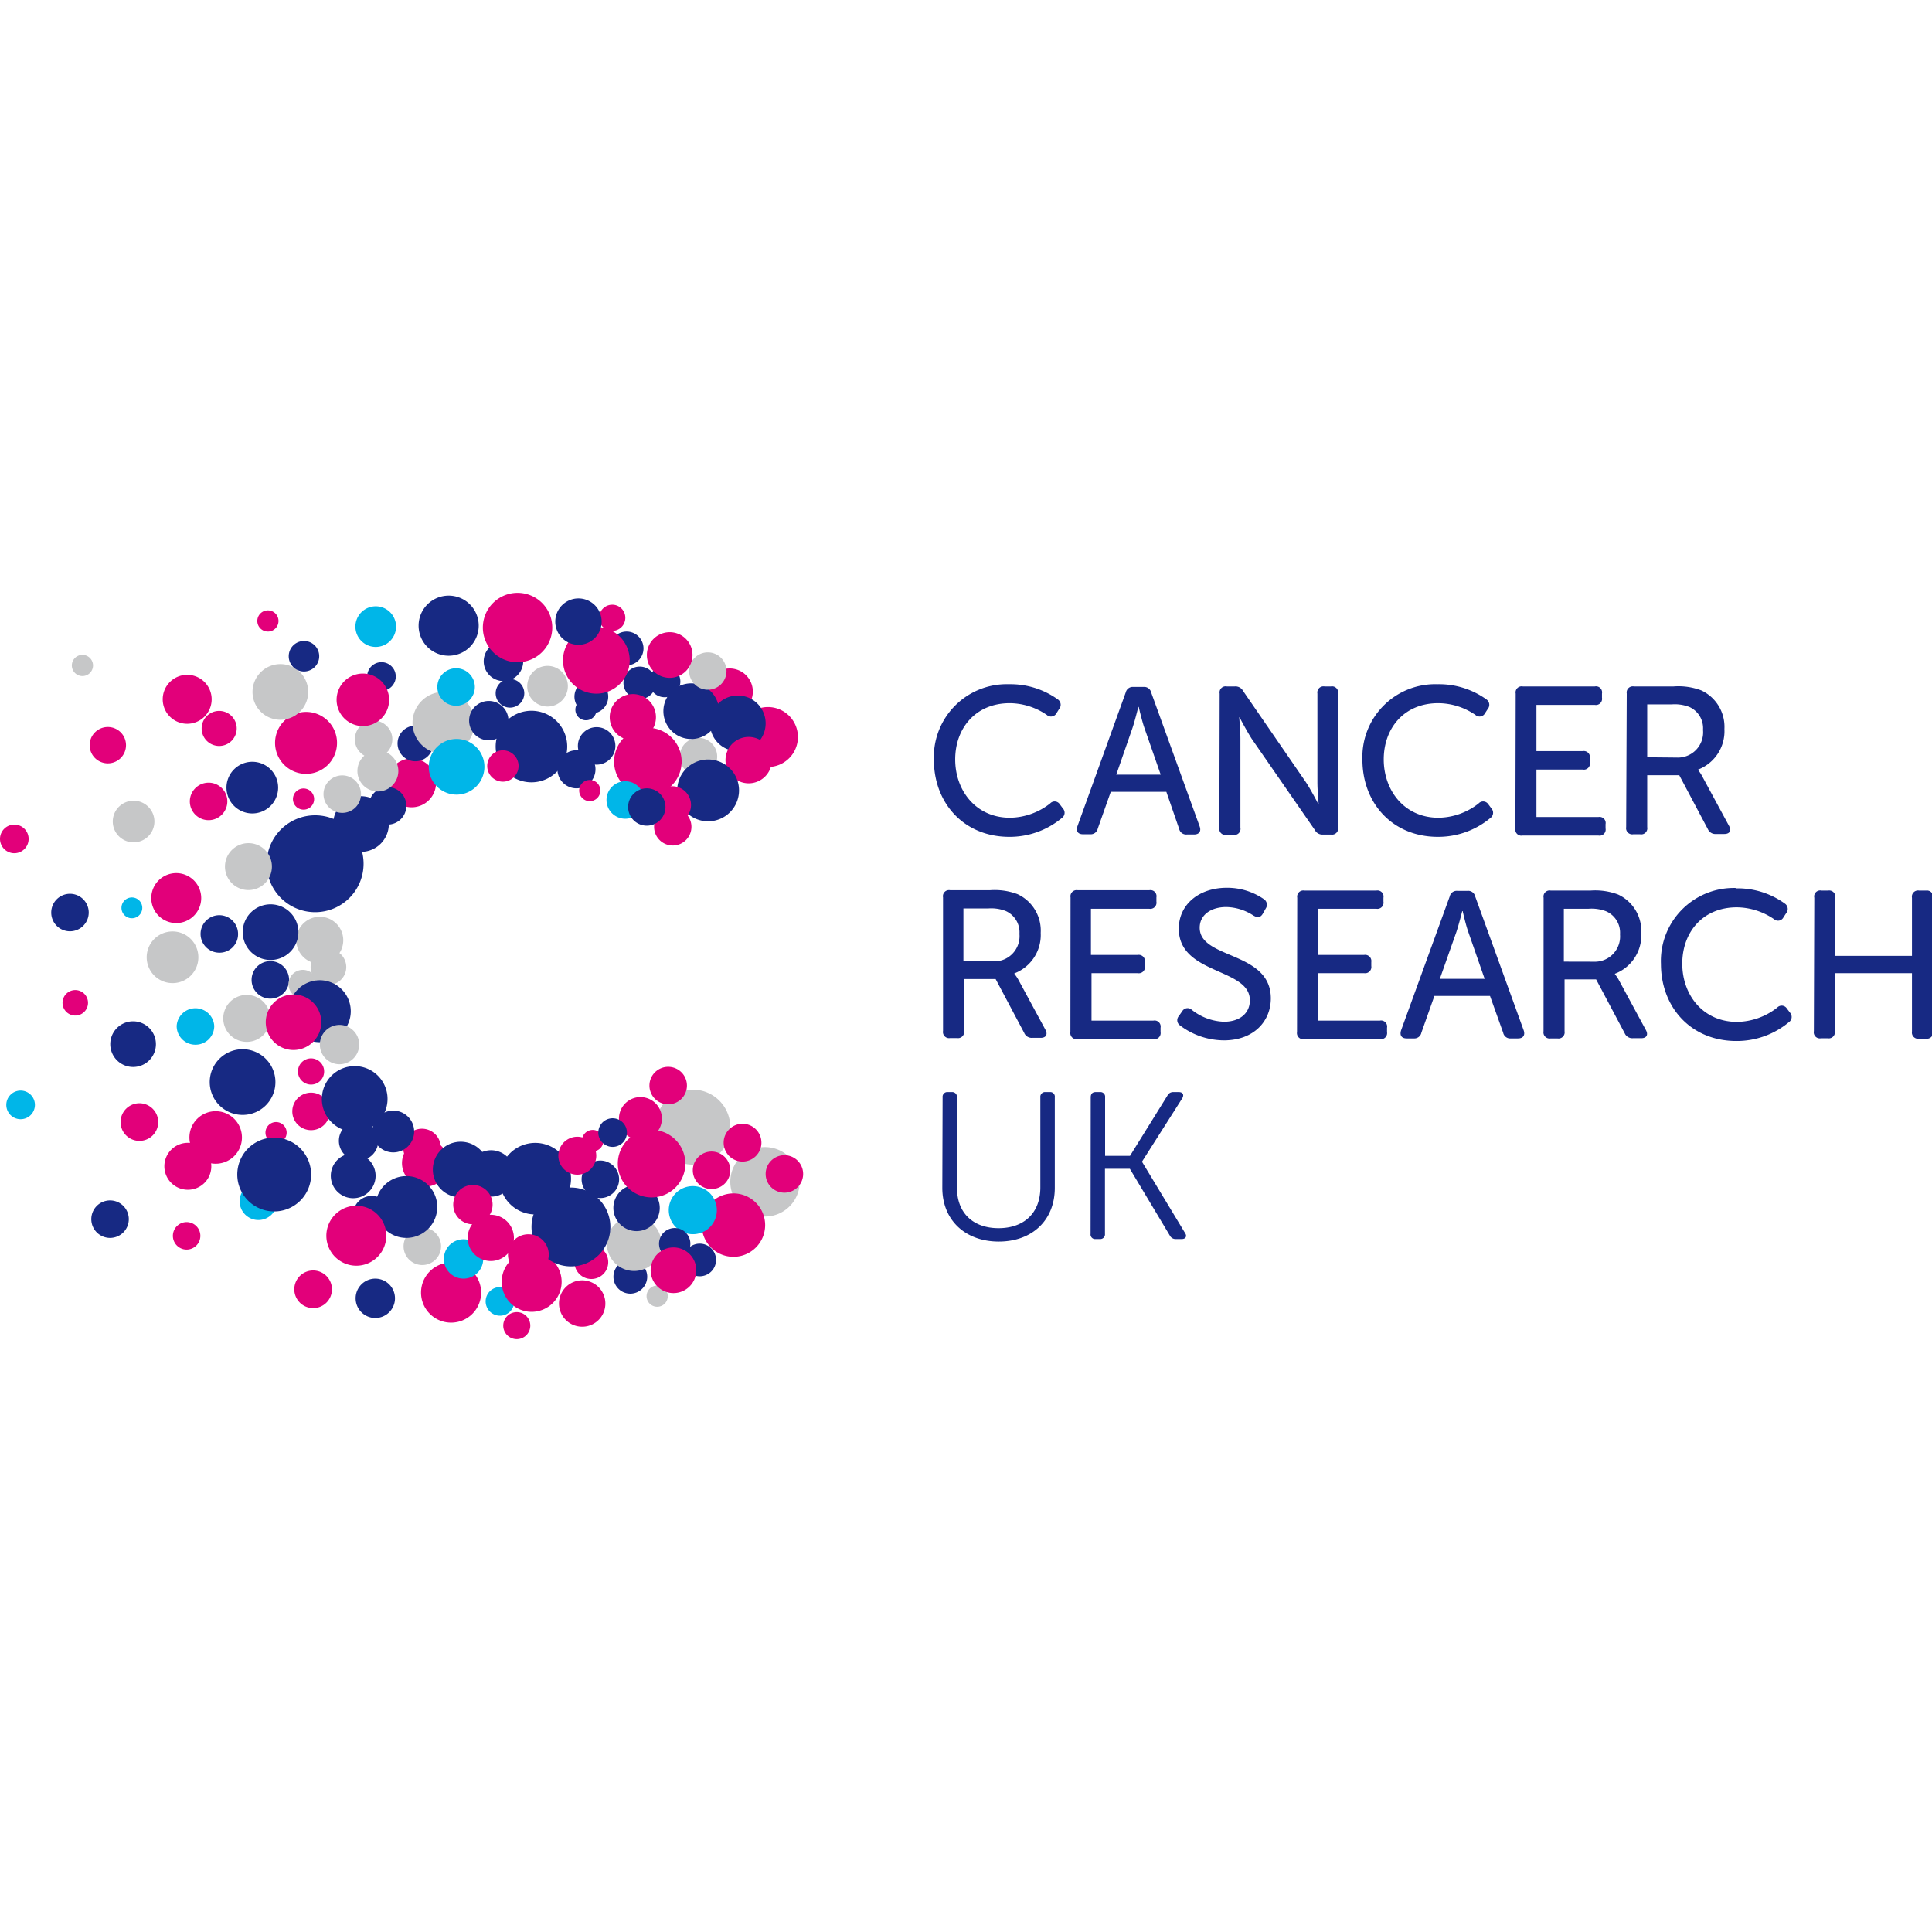 <svg xmlns="http://www.w3.org/2000/svg" viewBox="0 0 270 270"><defs><style>.cls-1{isolation:isolate;}.cls-2,.cls-3{fill:#172983;}.cls-3,.cls-4,.cls-6,.cls-7,.cls-9{fill-rule:evenodd;}.cls-3,.cls-4,.cls-5,.cls-6,.cls-7,.cls-8{mix-blend-mode:multiply;}.cls-4{fill:#e2007a;}.cls-5,.cls-6{fill:#c6c7c8;}.cls-7,.cls-9{fill:#00b6e8;}</style></defs><title>charity-cancerresearchuk</title><g class="cls-1"><g id="Artwork"><path class="cls-2" d="M211.82,96.93a.85.85,0,0,1,1-1h10.06a.85.85,0,0,1,1,1v.58a.86.86,0,0,1-1,1h-8.16v6.46h6.47a.86.86,0,0,1,1,1v.58a.86.86,0,0,1-1,1h-6.47v6.63h8.66a.85.85,0,0,1,1,1v.59a.85.85,0,0,1-1,1H212.78a.85.85,0,0,1-1-1ZM141,95.62a11.35,11.35,0,0,1,6.84,2.13.91.91,0,0,1,.17,1.34l-.37.59a.87.87,0,0,1-1.35.23,9.26,9.26,0,0,0-5.17-1.64c-4.79,0-7.63,3.51-7.63,7.86s2.89,8.15,7.66,8.15a9.26,9.26,0,0,0,5.61-2,.85.85,0,0,1,1.34.11l.44.59a.89.89,0,0,1-.15,1.34,11.38,11.38,0,0,1-7.33,2.63c-6.37,0-10.55-4.73-10.55-10.78A10.19,10.19,0,0,1,141,95.62Zm16.33,1.13A1,1,0,0,1,158.4,96h1.4a1,1,0,0,1,1.08.78l6.78,18.73c.24.68-.09,1.11-.79,1.11h-1a1,1,0,0,1-1.08-.78L163,110.66h-7.77l-1.82,5.15a1,1,0,0,1-1.05.78h-1c-.73,0-1-.43-.79-1.11Zm4.88,11.51-2.28-6.54c-.35-1-.79-2.92-.79-2.92h-.06s-.46,1.87-.81,2.92L156,108.26Zm8.24-11.33a.85.85,0,0,1,1-1h1.11a1.2,1.2,0,0,1,1.17.64l8.79,12.77c.73,1.11,1.7,3,1.7,3h.06s-.17-1.84-.17-3V96.93a.86.86,0,0,1,1-1H186a.86.86,0,0,1,1,1v18.7a.86.86,0,0,1-1,1h-1.11a1.17,1.17,0,0,1-1.14-.64l-8.82-12.74c-.73-1.14-1.7-3-1.7-3h-.05s.17,1.84.17,3v12.42a.85.85,0,0,1-1,1h-.94a.85.85,0,0,1-1-1Zm30.45-1.31a11.35,11.35,0,0,1,6.84,2.13.91.91,0,0,1,.17,1.34l-.38.59a.86.86,0,0,1-1.34.23A9.27,9.27,0,0,0,201,98.27c-4.79,0-7.62,3.51-7.62,7.86s2.89,8.15,7.65,8.15a9.23,9.23,0,0,0,5.61-2,.86.86,0,0,1,1.35.11l.44.59a.9.9,0,0,1-.15,1.34,11.38,11.38,0,0,1-7.33,2.63c-6.37,0-10.55-4.73-10.55-10.78A10.18,10.18,0,0,1,200.89,95.62Zm26.44,1.31a.86.86,0,0,1,1-1h5.55a9.05,9.05,0,0,1,3.86.55,5.61,5.61,0,0,1,3.24,5.4,5.74,5.74,0,0,1-3.68,5.67v.06a5.28,5.28,0,0,1,.61.94l3.71,6.86c.38.67.09,1.14-.64,1.14h-1.17a1.14,1.14,0,0,1-1.14-.67l-4-7.54H230.2v7.25a.85.85,0,0,1-1,1h-.94a.86.86,0,0,1-1-1Zm7,8.94A3.53,3.53,0,0,0,238,102a3.25,3.25,0,0,0-1.93-3.21,5.64,5.64,0,0,0-2.46-.35H230.2v7.39ZM131.79,125.41a.85.85,0,0,1,1-1h5.55a9.05,9.05,0,0,1,3.86.55,5.61,5.61,0,0,1,3.24,5.41,5.74,5.74,0,0,1-3.68,5.66v.06a6.23,6.23,0,0,1,.62.94l3.71,6.86c.38.68.08,1.15-.65,1.15h-1.17a1.13,1.13,0,0,1-1.13-.68l-4-7.54h-4.41v7.25a.86.86,0,0,1-1,1h-.94a.86.86,0,0,1-1-1Zm7,8.94a3.52,3.52,0,0,0,3.68-3.83,3.25,3.25,0,0,0-1.93-3.21,5.59,5.59,0,0,0-2.45-.35h-3.45v7.39Zm10.82-8.94a.86.86,0,0,1,1-1h10a.85.85,0,0,1,1,1V126a.86.86,0,0,1-1,1h-8.15v6.45H159a.87.87,0,0,1,1,1V135a.86.86,0,0,1-1,1h-6.46v6.63h8.65a.85.85,0,0,1,1,1v.59a.86.86,0,0,1-1,1H150.59a.86.86,0,0,1-1-1ZM164.74,142l.49-.7a.86.86,0,0,1,1.32-.18,7.65,7.65,0,0,0,4.5,1.67c2.19,0,3.62-1.17,3.62-3,0-4.56-9.93-3.54-9.93-10,0-3.47,2.92-5.72,6.69-5.72a9,9,0,0,1,5.17,1.57.93.93,0,0,1,.29,1.32l-.41.73c-.35.61-.81.55-1.31.26a7.18,7.18,0,0,0-3.8-1.19c-2.13,0-3.71,1.1-3.71,2.89,0,4.44,9.94,3.24,9.94,9.87,0,3.24-2.43,5.87-6.55,5.87a10.26,10.26,0,0,1-6.2-2.13A.88.88,0,0,1,164.74,142Zm16.55-16.54a.86.86,0,0,1,1-1h10.05a.85.85,0,0,1,1,1V126a.86.86,0,0,1-1,1h-8.15v6.45h6.45a.87.87,0,0,1,1,1V135a.87.87,0,0,1-1,1h-6.45v6.63h8.65a.85.85,0,0,1,1,1v.59a.86.86,0,0,1-1,1H182.26a.86.86,0,0,1-1-1Zm21.31-.18a1,1,0,0,1,1.08-.78h1.4a1,1,0,0,1,1.08.78L212.94,144c.23.68-.09,1.12-.79,1.12h-1a1,1,0,0,1-1.08-.8l-1.84-5.14h-7.77l-1.82,5.14a1,1,0,0,1-1.05.8h-1c-.73,0-1-.44-.79-1.12Zm4.88,11.51-2.28-6.54c-.36-1-.79-2.92-.79-2.92h-.06s-.47,1.87-.82,2.92l-2.31,6.54Zm8.24-11.33a.85.85,0,0,1,1-1h5.55a9.08,9.08,0,0,1,3.86.55,5.62,5.62,0,0,1,3.24,5.41,5.74,5.74,0,0,1-3.68,5.66v.06a5.85,5.85,0,0,1,.61.94l3.71,6.86c.38.68.09,1.15-.64,1.15h-1.17a1.15,1.15,0,0,1-1.14-.68l-4-7.54h-4.41v7.25a.86.86,0,0,1-1,1h-.94a.86.86,0,0,1-1-1Zm7,8.94a3.53,3.53,0,0,0,3.68-3.83,3.26,3.26,0,0,0-1.93-3.21A5.65,5.65,0,0,0,222,127h-3.45v7.39Zm19.89-10.25a11.26,11.26,0,0,1,6.83,2.13.91.91,0,0,1,.18,1.34l-.38.58a.85.85,0,0,1-1.34.24,9.34,9.34,0,0,0-5.17-1.64c-4.79,0-7.63,3.51-7.63,7.87s2.89,8.14,7.66,8.14a9.29,9.29,0,0,0,5.61-2,.85.85,0,0,1,1.34.12l.44.58a.89.89,0,0,1-.15,1.34,11.38,11.38,0,0,1-7.33,2.63c-6.37,0-10.55-4.73-10.55-10.78A10.19,10.19,0,0,1,242.62,124.1Zm10.94,1.31a.84.84,0,0,1,1-1h.93a.86.86,0,0,1,1,1v8.12h10.72v-8.12a.86.86,0,0,1,1-1h1a.84.84,0,0,1,.93,1v18.7a.85.85,0,0,1-.93,1h-1a.87.87,0,0,1-1-1V136H256.42v8.1a.86.86,0,0,1-1,1h-.93a.85.85,0,0,1-1-1ZM131.73,153.35a.66.66,0,0,1,.73-.73H133a.67.67,0,0,1,.74.73V166c0,3.54,2.27,5.64,5.81,5.64s5.84-2.1,5.84-5.7V153.35a.66.66,0,0,1,.73-.73h.59a.64.64,0,0,1,.7.73V166c0,4.56-3.19,7.51-7.83,7.51s-7.89-2.95-7.89-7.51Zm20.7,0c0-.47.23-.73.69-.73h.62a.65.65,0,0,1,.7.73v8.18h3.48l5.23-8.42a.88.88,0,0,1,.84-.49h.74c.58,0,.78.38.49.87l-5.61,8.83v.06l6,9.93c.32.46.09.85-.47.85h-.81a.9.9,0,0,1-.85-.5l-5.58-9.32h-3.48v9.09a.66.66,0,0,1-.7.73h-.62a.64.64,0,0,1-.69-.73Z"/><path class="cls-3" d="M79.27,104.33a5,5,0,1,1-5-5A5,5,0,0,1,79.27,104.33Z"/><path class="cls-3" d="M50.81,120.7A6.77,6.77,0,1,1,44,113.94,6.77,6.77,0,0,1,50.81,120.7Z"/><path class="cls-3" d="M66.9,87.44a4.2,4.2,0,1,1-4.2-4.2A4.19,4.19,0,0,1,66.9,87.44Z"/><path class="cls-4" d="M33.08,101.8a2.45,2.45,0,1,1-2.45-2.45A2.45,2.45,0,0,1,33.08,101.8Z"/><circle class="cls-5" cx="97.61" cy="105.73" r="2.62"/><path class="cls-4" d="M60.94,109.4A3.41,3.41,0,1,1,57.53,106,3.41,3.41,0,0,1,60.94,109.4Z"/><path class="cls-6" d="M38,121.1a3.28,3.28,0,1,1-3.27-3.27A3.27,3.27,0,0,1,38,121.1Z"/><path class="cls-3" d="M60.54,103.9a2.49,2.49,0,1,1-2.48-2.49A2.48,2.48,0,0,1,60.54,103.9Z"/><path class="cls-3" d="M86,104.24a2.62,2.62,0,1,1-2.62-2.62A2.62,2.62,0,0,1,86,104.24Z"/><path class="cls-3" d="M56.79,112.63A2.62,2.62,0,1,1,54.17,110,2.62,2.62,0,0,1,56.79,112.63Z"/><path class="cls-3" d="M89.93,90.62a2.36,2.36,0,1,1-2.36-2.36A2.36,2.36,0,0,1,89.93,90.62Z"/><path class="cls-3" d="M85,97.35A2.36,2.36,0,1,1,82.68,95,2.35,2.35,0,0,1,85,97.35Z"/><path class="cls-3" d="M91.67,95.42a2.27,2.27,0,1,1-2.27-2.26A2.26,2.26,0,0,1,91.67,95.42Z"/><path class="cls-4" d="M88,92.28a4.66,4.66,0,1,1-4.66-4.66A4.66,4.66,0,0,1,88,92.28Z"/><path class="cls-3" d="M83.22,107.5a2.66,2.66,0,1,1-2.66-2.65A2.66,2.66,0,0,1,83.22,107.5Z"/><path class="cls-4" d="M87.39,86.34a1.83,1.83,0,1,1-1.83-1.83A1.82,1.82,0,0,1,87.39,86.34Z"/><path class="cls-3" d="M73.27,96.89a2,2,0,1,1-2-2A2,2,0,0,1,73.27,96.89Z"/><path class="cls-3" d="M55.31,94.54a2,2,0,1,1-2-2A2,2,0,0,1,55.31,94.54Z"/><path class="cls-4" d="M83.9,110.44A1.48,1.48,0,1,1,82.42,109,1.48,1.48,0,0,1,83.9,110.44Z"/><path class="cls-6" d="M13,93a1.48,1.48,0,1,1-1.48-1.48A1.48,1.48,0,0,1,13,93Z"/><path class="cls-3" d="M83.37,99.18a1.48,1.48,0,1,1-1.48-1.48A1.47,1.47,0,0,1,83.37,99.18Z"/><path class="cls-4" d="M38.92,86.77a1.48,1.48,0,1,1-1.48-1.47A1.48,1.48,0,0,1,38.92,86.77Z"/><path class="cls-6" d="M66.31,101A4.33,4.33,0,1,1,62,96.69,4.33,4.33,0,0,1,66.31,101Z"/><path class="cls-4" d="M47.1,103.81a4.33,4.33,0,1,1-4.33-4.32A4.32,4.32,0,0,1,47.1,103.81Z"/><path class="cls-6" d="M54.83,103.32a2.62,2.62,0,1,1-2.62-2.62A2.62,2.62,0,0,1,54.83,103.32Z"/><path class="cls-6" d="M61.64,174.17A2.62,2.62,0,1,1,59,171.55,2.62,2.62,0,0,1,61.64,174.17Z"/><path class="cls-7" d="M66.36,96a2.62,2.62,0,1,1-2.62-2.61A2.62,2.62,0,0,1,66.36,96Z"/><path class="cls-4" d="M31.77,112a2.62,2.62,0,1,1-2.62-2.62A2.61,2.61,0,0,1,31.77,112Z"/><path class="cls-4" d="M105.21,96.65A3.23,3.23,0,1,1,102,93.42,3.23,3.23,0,0,1,105.21,96.65Z"/><path class="cls-4" d="M91.67,100.22A3.23,3.23,0,1,1,88.44,97,3.22,3.22,0,0,1,91.67,100.22Z"/><path class="cls-4" d="M17.61,104.13a2.54,2.54,0,1,1-2.54-2.53A2.54,2.54,0,0,1,17.61,104.13Z"/><path class="cls-3" d="M54.34,115.16a3.89,3.89,0,1,1-3.89-3.89A3.88,3.88,0,0,1,54.34,115.16Z"/><path class="cls-6" d="M43.07,96.7a3.89,3.89,0,1,1-3.89-3.89A3.88,3.88,0,0,1,43.07,96.7Z"/><path class="cls-4" d="M29.58,97.73a3.42,3.42,0,1,1-3.42-3.42A3.42,3.42,0,0,1,29.58,97.73Z"/><path class="cls-6" d="M21.58,114.81a2.91,2.91,0,1,1-2.91-2.91A2.91,2.91,0,0,1,21.58,114.81Z"/><path class="cls-7" d="M67.7,107.16a3.89,3.89,0,1,1-3.89-3.89A3.89,3.89,0,0,1,67.7,107.16Z"/><path class="cls-3" d="M71.06,100.71a2.75,2.75,0,0,1-5.5,0,2.75,2.75,0,1,1,5.5,0Z"/><path class="cls-3" d="M73.12,92.41a2.76,2.76,0,1,1-2.76-2.75A2.77,2.77,0,0,1,73.12,92.41Z"/><path class="cls-3" d="M37.77,139.56A2.62,2.62,0,1,1,40.4,137,2.62,2.62,0,0,1,37.77,139.56Z"/><path class="cls-6" d="M34.46,145.6a3.28,3.28,0,1,1,3.3-3.25A3.26,3.26,0,0,1,34.46,145.6Z"/><path class="cls-6" d="M52.8,110.61a2.86,2.86,0,1,1,2.87-2.84A2.87,2.87,0,0,1,52.8,110.61Z"/><path class="cls-3" d="M9.76,130.15a2.61,2.61,0,0,1-2.6-2.63,2.62,2.62,0,1,1,2.6,2.63Z"/><path class="cls-4" d="M2,119.24a2,2,0,1,1,2-1.95A2,2,0,0,1,2,119.24Z"/><path class="cls-7" d="M2.88,156.41a2,2,0,1,1,2-1.95A2,2,0,0,1,2.88,156.41Z"/><path class="cls-7" d="M27.3,146a2.61,2.61,0,0,1-2.61-2.63,2.63,2.63,0,0,1,5.25,0A2.61,2.61,0,0,1,27.3,146Z"/><path class="cls-7" d="M69.87,183.87a2,2,0,1,1,2-2A2,2,0,0,1,69.87,183.87Z"/><path class="cls-6" d="M45.89,137.64a2.49,2.49,0,1,1,2.5-2.47A2.49,2.49,0,0,1,45.89,137.64Z"/><path class="cls-3" d="M30.64,133.14a2.62,2.62,0,1,1,2.63-2.59A2.58,2.58,0,0,1,30.64,133.14Z"/><path class="cls-6" d="M47.82,113.6a2.62,2.62,0,1,1,2.63-2.6A2.61,2.61,0,0,1,47.82,113.6Z"/><path class="cls-3" d="M35.24,113.68a3.61,3.61,0,1,1,3.63-3.59A3.61,3.61,0,0,1,35.24,113.68Z"/><path class="cls-6" d="M42.32,139.54a2,2,0,1,1,2-2A2,2,0,0,1,42.32,139.54Z"/><path class="cls-3" d="M44.68,145.65a4.33,4.33,0,1,1,4.34-4.3A4.33,4.33,0,0,1,44.68,145.65Z"/><path class="cls-6" d="M44.67,134.68a3.28,3.28,0,1,1,3.3-3.26A3.27,3.27,0,0,1,44.67,134.68Z"/><path class="cls-3" d="M37.8,134.16a3.89,3.89,0,1,1,3.9-3.87A3.89,3.89,0,0,1,37.8,134.16Z"/><path class="cls-4" d="M41,146.74a3.88,3.88,0,1,1,3.9-3.86A3.89,3.89,0,0,1,41,146.74Z"/><path class="cls-6" d="M47.43,148.73A2.75,2.75,0,1,1,50.2,146,2.76,2.76,0,0,1,47.43,148.73Z"/><path class="cls-3" d="M84.08,86.87a3.24,3.24,0,1,1-3.24-3.24A3.24,3.24,0,0,1,84.08,86.87Z"/><path class="cls-4" d="M95.26,106.43a4.72,4.72,0,1,1-4.72-4.72A4.72,4.72,0,0,1,95.26,106.43Z"/><path class="cls-4" d="M111.51,103a4.19,4.19,0,1,1-4.2-4.19A4.19,4.19,0,0,1,111.51,103Z"/><path class="cls-4" d="M77.18,87.69a4.85,4.85,0,1,1-4.85-4.84A4.85,4.85,0,0,1,77.18,87.69Z"/><path class="cls-3" d="M100.49,99.39a3.89,3.89,0,1,1-3.88-3.89A3.89,3.89,0,0,1,100.49,99.39Z"/><path class="cls-3" d="M107,101.08a3.89,3.89,0,1,1-3.89-3.88A3.89,3.89,0,0,1,107,101.08Z"/><path class="cls-6" d="M101.53,93.78a2.61,2.61,0,1,1-2.61-2.61A2.61,2.61,0,0,1,101.53,93.78Z"/><path class="cls-3" d="M95.08,95.25a2.19,2.19,0,1,1-2.18-2.19A2.19,2.19,0,0,1,95.08,95.25Z"/><path class="cls-6" d="M79.36,95.9a2.84,2.84,0,1,1-2.84-2.84A2.84,2.84,0,0,1,79.36,95.9Z"/><path class="cls-7" d="M55.35,87.57a2.84,2.84,0,1,1-2.84-2.84A2.84,2.84,0,0,1,55.35,87.57Z"/><path class="cls-3" d="M44.61,91.72a2.13,2.13,0,1,1-2.13-2.14A2.12,2.12,0,0,1,44.61,91.72Z"/><path class="cls-4" d="M96.78,91.53a3.19,3.19,0,1,1-3.19-3.18A3.18,3.18,0,0,1,96.78,91.53Z"/><path class="cls-6" d="M111.76,165.16a4.85,4.85,0,1,0-4.85,4.85A4.84,4.84,0,0,0,111.76,165.16Z"/><path class="cls-3" d="M79.8,164.72a5,5,0,1,0-5,5A5,5,0,0,0,79.8,164.72Z"/><path class="cls-4" d="M28.12,125.48A3.49,3.49,0,1,0,24.64,129,3.49,3.49,0,0,0,28.12,125.48Z"/><path class="cls-4" d="M78.49,179.13a4.19,4.19,0,1,0-4.2,4.2A4.2,4.2,0,0,0,78.49,179.13Z"/><path class="cls-4" d="M67.24,180.66a4.2,4.2,0,1,0-4.2,4.18A4.19,4.19,0,0,0,67.24,180.66Z"/><path class="cls-6" d="M102.06,157.52a5.24,5.24,0,1,0-5.23,5.24A5.24,5.24,0,0,0,102.06,157.52Z"/><path class="cls-4" d="M102.06,163.55a2.62,2.62,0,1,0-2.62,2.62A2.62,2.62,0,0,0,102.06,163.55Z"/><path class="cls-4" d="M112.24,164.06a2.62,2.62,0,1,0-2.61,2.62A2.62,2.62,0,0,0,112.24,164.06Z"/><path class="cls-4" d="M61.6,160.4A2.63,2.63,0,1,0,59,163,2.63,2.63,0,0,0,61.6,160.4Z"/><path class="cls-4" d="M29.53,163a3.28,3.28,0,1,0-3.28,3.27A3.27,3.27,0,0,0,29.53,163Z"/><path class="cls-7" d="M38.73,167.89a2.62,2.62,0,1,0-2.62,2.61A2.62,2.62,0,0,0,38.73,167.89Z"/><path class="cls-3" d="M57.88,158.13A2.92,2.92,0,1,0,55,161.05,2.92,2.92,0,0,0,57.88,158.13Z"/><path class="cls-4" d="M46.09,155.33a2.62,2.62,0,1,0-2.62,2.61A2.61,2.61,0,0,0,46.09,155.33Z"/><path class="cls-3" d="M18,170.36A2.62,2.62,0,1,0,15.36,173,2.62,2.62,0,0,0,18,170.36Z"/><path class="cls-4" d="M22.11,156.82a2.63,2.63,0,1,0-2.63,2.62A2.62,2.62,0,0,0,22.11,156.82Z"/><path class="cls-4" d="M62.72,162.54a3.27,3.27,0,1,0-3.27,3.28A3.26,3.26,0,0,0,62.72,162.54Z"/><path class="cls-4" d="M96,151.71a2.62,2.62,0,1,0-2.62,2.62A2.62,2.62,0,0,0,96,151.71Z"/><path class="cls-3" d="M86.52,164.81a2.62,2.62,0,1,0-2.62,2.62A2.62,2.62,0,0,0,86.52,164.81Z"/><path class="cls-3" d="M54.58,169.75A2.62,2.62,0,1,0,52,172.37,2.61,2.61,0,0,0,54.58,169.75Z"/><path class="cls-4" d="M46.39,180.19a2.63,2.63,0,1,0-2.63,2.62A2.62,2.62,0,0,0,46.39,180.19Z"/><path class="cls-3" d="M90.45,178.43a2.36,2.36,0,1,0-2.36,2.36A2.37,2.37,0,0,0,90.45,178.43Z"/><path class="cls-4" d="M85,176.39a2.36,2.36,0,1,0-2.35,2.35A2.35,2.35,0,0,0,85,176.39Z"/><path class="cls-6" d="M92.43,173.8a3.81,3.81,0,1,0-3.8,3.82A3.81,3.81,0,0,0,92.43,173.8Z"/><path class="cls-4" d="M106.41,159.7a2.64,2.64,0,1,0-2.64,2.63A2.64,2.64,0,0,0,106.41,159.7Z"/><path class="cls-4" d="M45.3,149.74a1.83,1.83,0,1,0-1.83,1.83A1.82,1.82,0,0,0,45.3,149.74Z"/><path class="cls-4" d="M83.33,161.51a2.65,2.65,0,1,0-2.65,2.65A2.65,2.65,0,0,0,83.33,161.51Z"/><path class="cls-4" d="M92.39,157.13a3,3,0,1,0-3.73,2.07A3,3,0,0,0,92.39,157.13Z"/><path class="cls-4" d="M84.33,159.41a1.48,1.48,0,0,0-3,0,1.48,1.48,0,1,0,3,0Z"/><path class="cls-6" d="M93.32,181.14a1.48,1.48,0,1,0-1.47,1.48A1.47,1.47,0,0,0,93.32,181.14Z"/><path class="cls-3" d="M87.53,158.85a2,2,0,1,0-2.44,1.36A2,2,0,0,0,87.53,158.85Z"/><path class="cls-3" d="M52.49,164.32a3.13,3.13,0,1,0-3.13,3.13A3.13,3.13,0,0,0,52.49,164.32Z"/><path class="cls-4" d="M28,172.71a1.92,1.92,0,1,0-1.91,1.92A1.92,1.92,0,0,0,28,172.71Z"/><path class="cls-4" d="M40.06,158.3a1.48,1.48,0,1,0-1.48,1.47A1.48,1.48,0,0,0,40.06,158.3Z"/><path class="cls-4" d="M43.9,111.67a1.48,1.48,0,1,0-1.47,1.48A1.47,1.47,0,0,0,43.9,111.67Z"/><path class="cls-4" d="M72.47,107.05a2.19,2.19,0,1,0-2.19,2.19A2.2,2.2,0,0,0,72.47,107.05Z"/><path class="cls-4" d="M74.11,185.26a1.89,1.89,0,1,0-1.89,1.89A1.89,1.89,0,0,0,74.11,185.26Z"/><path class="cls-3" d="M61.11,168.62A4.32,4.32,0,1,0,56.79,173,4.33,4.33,0,0,0,61.11,168.62Z"/><path class="cls-3" d="M43.48,164.14a5.16,5.16,0,1,0-5.16,5.16A5.16,5.16,0,0,0,43.48,164.14Z"/><path class="cls-4" d="M106.93,171.21a4.43,4.43,0,1,0-4.43,4.43A4.43,4.43,0,0,0,106.93,171.21Z"/><path class="cls-3" d="M92.2,168.83A3.24,3.24,0,1,0,89,172.05,3.24,3.24,0,0,0,92.2,168.83Z"/><path class="cls-3" d="M71.87,164a3.24,3.24,0,1,0-3.23,3.23A3.23,3.23,0,0,0,71.87,164Z"/><path class="cls-3" d="M68.27,163.45a3.89,3.89,0,1,0-3.88,3.89A3.88,3.88,0,0,0,68.27,163.45Z"/><path class="cls-3" d="M38.49,151.22a4.59,4.59,0,1,0-4.58,4.59A4.58,4.58,0,0,0,38.49,151.22Z"/><path class="cls-3" d="M21.79,145.92a3.19,3.19,0,1,0-3.18,3.19A3.18,3.18,0,0,0,21.79,145.92Z"/><path class="cls-3" d="M54.16,153.59a4.59,4.59,0,1,0-4.59,4.58A4.59,4.59,0,0,0,54.16,153.59Z"/><path class="cls-4" d="M68.84,168.34a2.75,2.75,0,1,0-2.75,2.76A2.75,2.75,0,0,0,68.84,168.34Z"/><path class="cls-6" d="M27.72,133.7a3.61,3.61,0,1,0-3.52,3.69A3.6,3.6,0,0,0,27.72,133.7Z"/><path class="cls-7" d="M67.53,175.94a2.75,2.75,0,1,0-2.75,2.75A2.75,2.75,0,0,0,67.53,175.94Z"/><path class="cls-3" d="M52.86,159.44a2.75,2.75,0,1,0-2.75,2.74A2.74,2.74,0,0,0,52.86,159.44Z"/><path class="cls-3" d="M55.2,181.44a2.75,2.75,0,1,0-2.75,2.75A2.75,2.75,0,0,0,55.2,181.44Z"/><path class="cls-4" d="M84.6,182.19a3.24,3.24,0,1,0-3.23,3.22A3.23,3.23,0,0,0,84.6,182.19Z"/><path class="cls-4" d="M71.82,173a3.23,3.23,0,1,0-3.23,3.23A3.23,3.23,0,0,0,71.82,173Z"/><path class="cls-4" d="M95.78,162.62a4.72,4.72,0,1,0-4.72,4.72A4.72,4.72,0,0,0,95.78,162.62Z"/><path class="cls-3" d="M85.3,171.48a5.51,5.51,0,1,0-5.5,5.5A5.5,5.5,0,0,0,85.3,171.48Z"/><path class="cls-4" d="M33.81,159.09a3.67,3.67,0,1,0-3.8,3.54A3.67,3.67,0,0,0,33.81,159.09Z"/><path class="cls-4" d="M54.38,97.79a3.67,3.67,0,1,0-3.66,3.68A3.66,3.66,0,0,0,54.38,97.79Z"/><path class="cls-7" d="M100.18,169.12a3.36,3.36,0,1,0-3.35,3.36A3.34,3.34,0,0,0,100.18,169.12Z"/><path class="cls-3" d="M100.07,176.07a2.28,2.28,0,1,0-2.28,2.29A2.28,2.28,0,0,0,100.07,176.07Z"/><path class="cls-3" d="M96.48,173.77A2.19,2.19,0,1,0,94.29,176,2.19,2.19,0,0,0,96.48,173.77Z"/><path class="cls-4" d="M76.69,175.36a2.85,2.85,0,1,0-2.85,2.83A2.85,2.85,0,0,0,76.69,175.36Z"/><path class="cls-4" d="M45.68,173.47A4.19,4.19,0,1,0,49,168.58,4.2,4.2,0,0,0,45.68,173.47Z"/><path class="cls-4" d="M8.77,140.47a1.78,1.78,0,1,0,1.44-2.08A1.78,1.78,0,0,0,8.77,140.47Z"/><path class="cls-7" d="M17,127.14a1.45,1.45,0,1,0,2.86-.53,1.45,1.45,0,1,0-2.86.53Z"/><path class="cls-4" d="M97.31,177.51a3.19,3.19,0,1,0-3.2,3.2A3.19,3.19,0,0,0,97.31,177.51Z"/><path class="cls-4" d="M107.87,106.22a3.24,3.24,0,1,1-3.24-3.23A3.24,3.24,0,0,1,107.87,106.22Z"/><g class="cls-8"><path class="cls-3" d="M103.28,110.45A4.32,4.32,0,1,1,99,106.14,4.31,4.31,0,0,1,103.28,110.45Z"/><path class="cls-4" d="M96.57,112.5A2.62,2.62,0,1,1,94,109.88,2.62,2.62,0,0,1,96.57,112.5Z"/><path class="cls-9" d="M90,111.81a2.62,2.62,0,1,1-2.62-2.63A2.61,2.61,0,0,1,90,111.81Z"/><path class="cls-4" d="M96.63,115.54a2.61,2.61,0,1,1-2.61-2.6A2.61,2.61,0,0,1,96.63,115.54Z"/><path class="cls-3" d="M93,112.78a2.61,2.61,0,1,1-2.6-2.61A2.6,2.6,0,0,1,93,112.78Z"/></g></g></g></svg>
